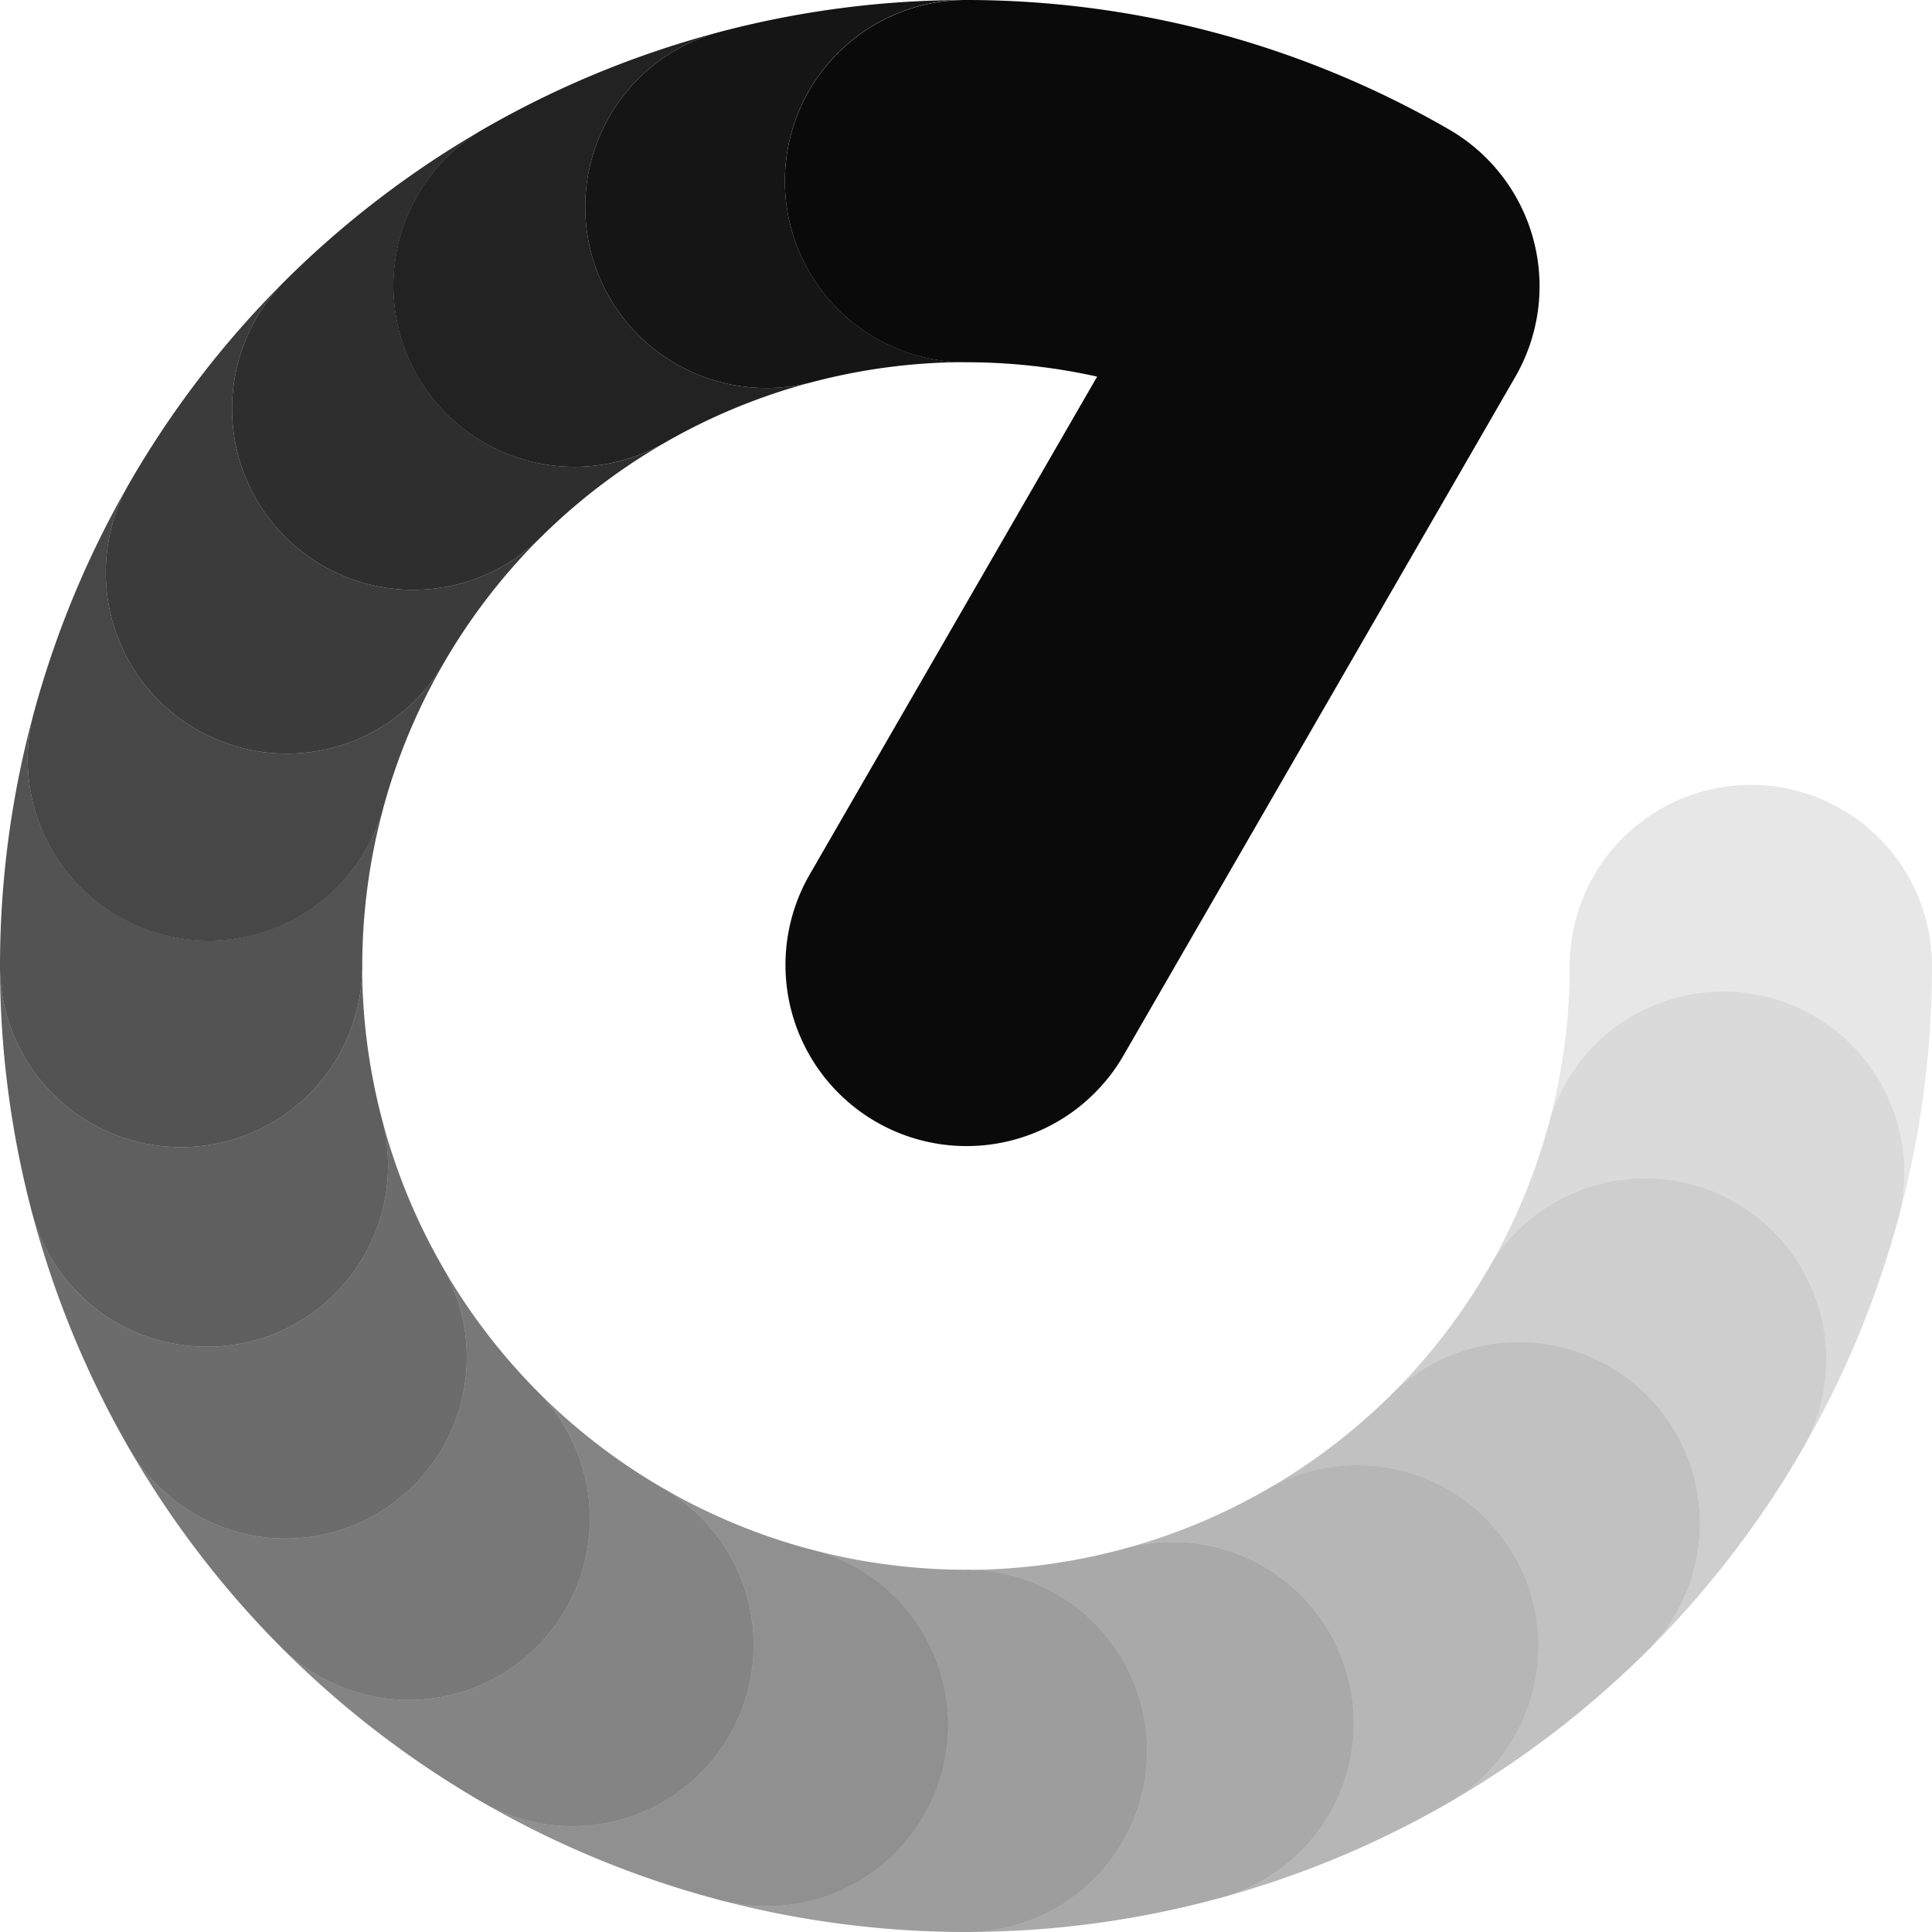 <?xml version="1.0" encoding="UTF-8" standalone="no"?>
<svg
   width="16"
   height="16"
   viewBox="52 -51 16 16"
   version="1.1"
   style="fill:none;stroke-linecap:round;stroke-linejoin:round"
   id="svg65"
   sodipodi:docname="spinner-16-02.svg"
   inkscape:export-filename="spinner-16-02.png"
   inkscape:export-xdpi="96"
   inkscape:export-ydpi="96"
   inkscape:version="1.3.2 (091e20ef0f, 2023-11-25)"
   xmlns:inkscape="http://www.inkscape.org/namespaces/inkscape"
   xmlns:sodipodi="http://sodipodi.sourceforge.net/DTD/sodipodi-0.dtd"
   xmlns="http://www.w3.org/2000/svg"
   xmlns:svg="http://www.w3.org/2000/svg"
   xmlns:rdf="http://www.w3.org/1999/02/22-rdf-syntax-ns#"
   xmlns:cc="http://creativecommons.org/ns#"
   xmlns:dc="http://purl.org/dc/elements/1.1/">
  <defs
     id="defs65" />
  <sodipodi:namedview
     id="namedview65"
     pagecolor="#ffffff"
     bordercolor="#cccccc"
     borderopacity="1"
     inkscape:showpageshadow="0"
     inkscape:pageopacity="1"
     inkscape:pagecheckerboard="0"
     inkscape:deskcolor="#d1d1d1"
     inkscape:document-units="px"
     inkscape:zoom="55.062304"
     inkscape:cx="8.0000285"
     inkscape:cy="8.0000285"
     inkscape:window-width="1920"
     inkscape:window-height="1056"
     inkscape:window-x="0"
     inkscape:window-y="24"
     inkscape:window-maximized="1"
     inkscape:current-layer="svg65" />
  <path
     d="m 64.83,-41.706 a 1.5,1.5 0 0 1 2.897,0.777 8,8 0 0 0 0.273,-2.071 1.5,1.5 0 0 0 -3,0 5,5 0 0 1 -0.171,1.294 z"
     style="fill:#0a0a0a;stroke-width:0.25;opacity:0.1"
     id="path84" />
  <path
     d="m 64.33,-40.5 a 1.5,1.5 0 0 1 2.598,1.5 8,8 0 0 0 0.799,-1.929 1.5,1.5 0 0 0 -2.897,-0.777 5,5 0 0 1 -0.5,1.206 z"
     style="fill:#0a0a0a;stroke-width:0.25;opacity:0.15"
     id="path83" />
  <path
     d="m 63.536,-39.464 a 1.5,1.5 0 0 1 2.121,2.121 8,8 0 0 0 1.271,-1.657 1.5,1.5 0 0 0 -2.598,-1.5 5,5 0 0 1 -0.794,1.036 z"
     style="fill:#0a0a0a;stroke-width:0.25;opacity:0.2"
     id="path82" />
  <path
     d="m 62.5,-38.67 a 1.5,1.5 0 0 1 1.5,2.598 8,8 0 0 0 1.657,-1.271 1.5,1.5 0 0 0 -2.121,-2.121 5,5 0 0 1 -1.036,0.794 z"
     style="fill:#0a0a0a;stroke-width:0.25;opacity:0.25"
     id="path81" />
  <path
     d="m 61.294,-38.17 a 1.5,1.5 0 1 1 0.777,2.897 8,8 0 0 0 1.929,-0.799 1.5,1.5 0 0 0 -1.5,-2.598 5,5 0 0 1 -1.206,0.5 z"
     style="fill:#0a0a0a;stroke-width:0.25;opacity:0.3"
     id="path80" />
  <path
     d="m 60,-38 a 1.5,1.5 0 0 1 0,3 8,8 0 0 0 2.071,-0.273 1.5,1.5 0 1 0 -0.777,-2.897 5,5 0 0 1 -1.294,0.171 z"
     style="fill:#0a0a0a;stroke-width:0.25;opacity:0.35"
     id="path79" />
  <path
     d="m 58.706,-38.17 a 1.5,1.5 0 1 1 -0.777,2.897 8,8 0 0 0 2.071,0.273 1.5,1.5 0 0 0 0,-3 5,5 0 0 1 -1.294,-0.171 z"
     style="fill:#0a0a0a;stroke-width:0.25;opacity:0.4"
     id="path78" />
  <path
     d="m 57.5,-38.67 a 1.5,1.5 0 0 1 -1.5,2.598 8,8 0 0 0 1.93,0.799 1.5,1.5 0 1 0 0.777,-2.897 5,5 0 0 1 -1.206,-0.5 z"
     style="fill:#0a0a0a;stroke-width:0.25;opacity:0.45"
     id="path77" />
  <path
     d="m 56.464,-39.464 a 1.5,1.5 0 0 1 -2.121,2.121 8,8 0 0 0 1.657,1.271 1.5,1.5 0 0 0 1.5,-2.598 5,5 0 0 1 -1.036,-0.794 z"
     style="opacity:0.5;fill:#0a0a0a;stroke-width:0.25"
     id="path76" />
  <path
     d="m 55.67,-40.5 a 1.5,1.5 0 0 1 -2.598,1.5 8,8 0 0 0 1.271,1.657 1.5,1.5 0 0 0 2.121,-2.121 5,5 0 0 1 -0.794,-1.036 z"
     style="opacity:0.55;fill:#0a0a0a;stroke-width:0.25"
     id="path75" />
  <path
     d="m 55.17,-41.706 a 1.5,1.5 0 0 1 -2.897,0.777 8,8 0 0 0 0.799,1.929 1.5,1.5 0 0 0 2.598,-1.5 5,5 0 0 1 -0.5,-1.206 z"
     style="opacity:0.6;fill:#0a0a0a;stroke-width:0.25"
     id="path74" />
  <path
     d="m 55,-43 a 1.5,1.5 0 0 1 -3,0 8,8 0 0 0 0.273,2.071 1.5,1.5 0 0 0 2.897,-0.777 5,5 0 0 1 -0.171,-1.294 z"
     style="opacity:0.65;fill:#0a0a0a;stroke-width:0.25"
     id="path73" />
  <path
     d="M 55.17,-44.294 A 1.5,1.5 0 0 1 52.273,-45.071 8,8 0 0 0 52,-43 a 1.5,1.5 0 0 0 3,0 5,5 0 0 1 0.171,-1.294 z"
     style="opacity:0.7;fill:#0a0a0a;stroke-width:0.25"
     id="path72" />
  <path
     d="m 55.67,-45.5 a 1.5,1.5 0 0 1 -2.598,-1.5 8,8 0 0 0 -0.799,1.93 1.5,1.5 0 0 0 2.897,0.777 5,5 0 0 1 0.5,-1.206 z"
     style="opacity:0.75;fill:#0a0a0a;stroke-width:0.25"
     id="path71" />
  <path
     d="m 56.464,-46.536 a 1.5,1.5 0 0 1 -2.121,-2.121 8,8 0 0 0 -1.271,1.657 1.5,1.5 0 0 0 2.598,1.5 5,5 0 0 1 0.794,-1.036 z"
     style="opacity:0.8;fill:#0a0a0a;stroke-width:0.25"
     id="path70" />
  <path
     d="m 57.5,-47.33 a 1.5,1.5 0 0 1 -1.5,-2.598 8,8 0 0 0 -1.657,1.271 1.5,1.5 0 0 0 2.121,2.121 5,5 0 0 1 1.036,-0.794 z"
     style="opacity:0.85;fill:#0a0a0a;stroke-width:0.25"
     id="path69" />
  <path
     d="m 58.706,-47.83 a 1.5,1.5 0 0 1 -0.777,-2.897 8,8 0 0 0 -1.93,0.799 1.5,1.5 0 0 0 1.5,2.598 5,5 0 0 1 1.206,-0.5 z"
     style="opacity:0.9;fill:#0a0a0a;stroke-width:0.25"
     id="path68" />
  <path
     d="m 60,-51 a 8,8 0 0 0 -2.071,0.273 1.5,1.5 0 0 0 0.777,2.897 5,5 0 0 1 1.294,-0.171 1.5,1.5 0 0 1 0,-3 z"
     style="opacity:0.95;fill:#0a0a0a;stroke-width:0.25"
     id="path67" />
  <path
     d="m 60,-51 a 1.5,1.5 0 0 0 0,3 5,5 0 0 1 1.086,0.119 l -2.385,4.131 a 1.5,1.5 0 0 0 2.598,1.5 l 3.25,-5.629 A 1.5,1.5 0 0 0 64,-49.928 8,8 0 0 0 60,-51 Z"
     style="fill:#0a0a0a"
     id="path66" />
</svg>
